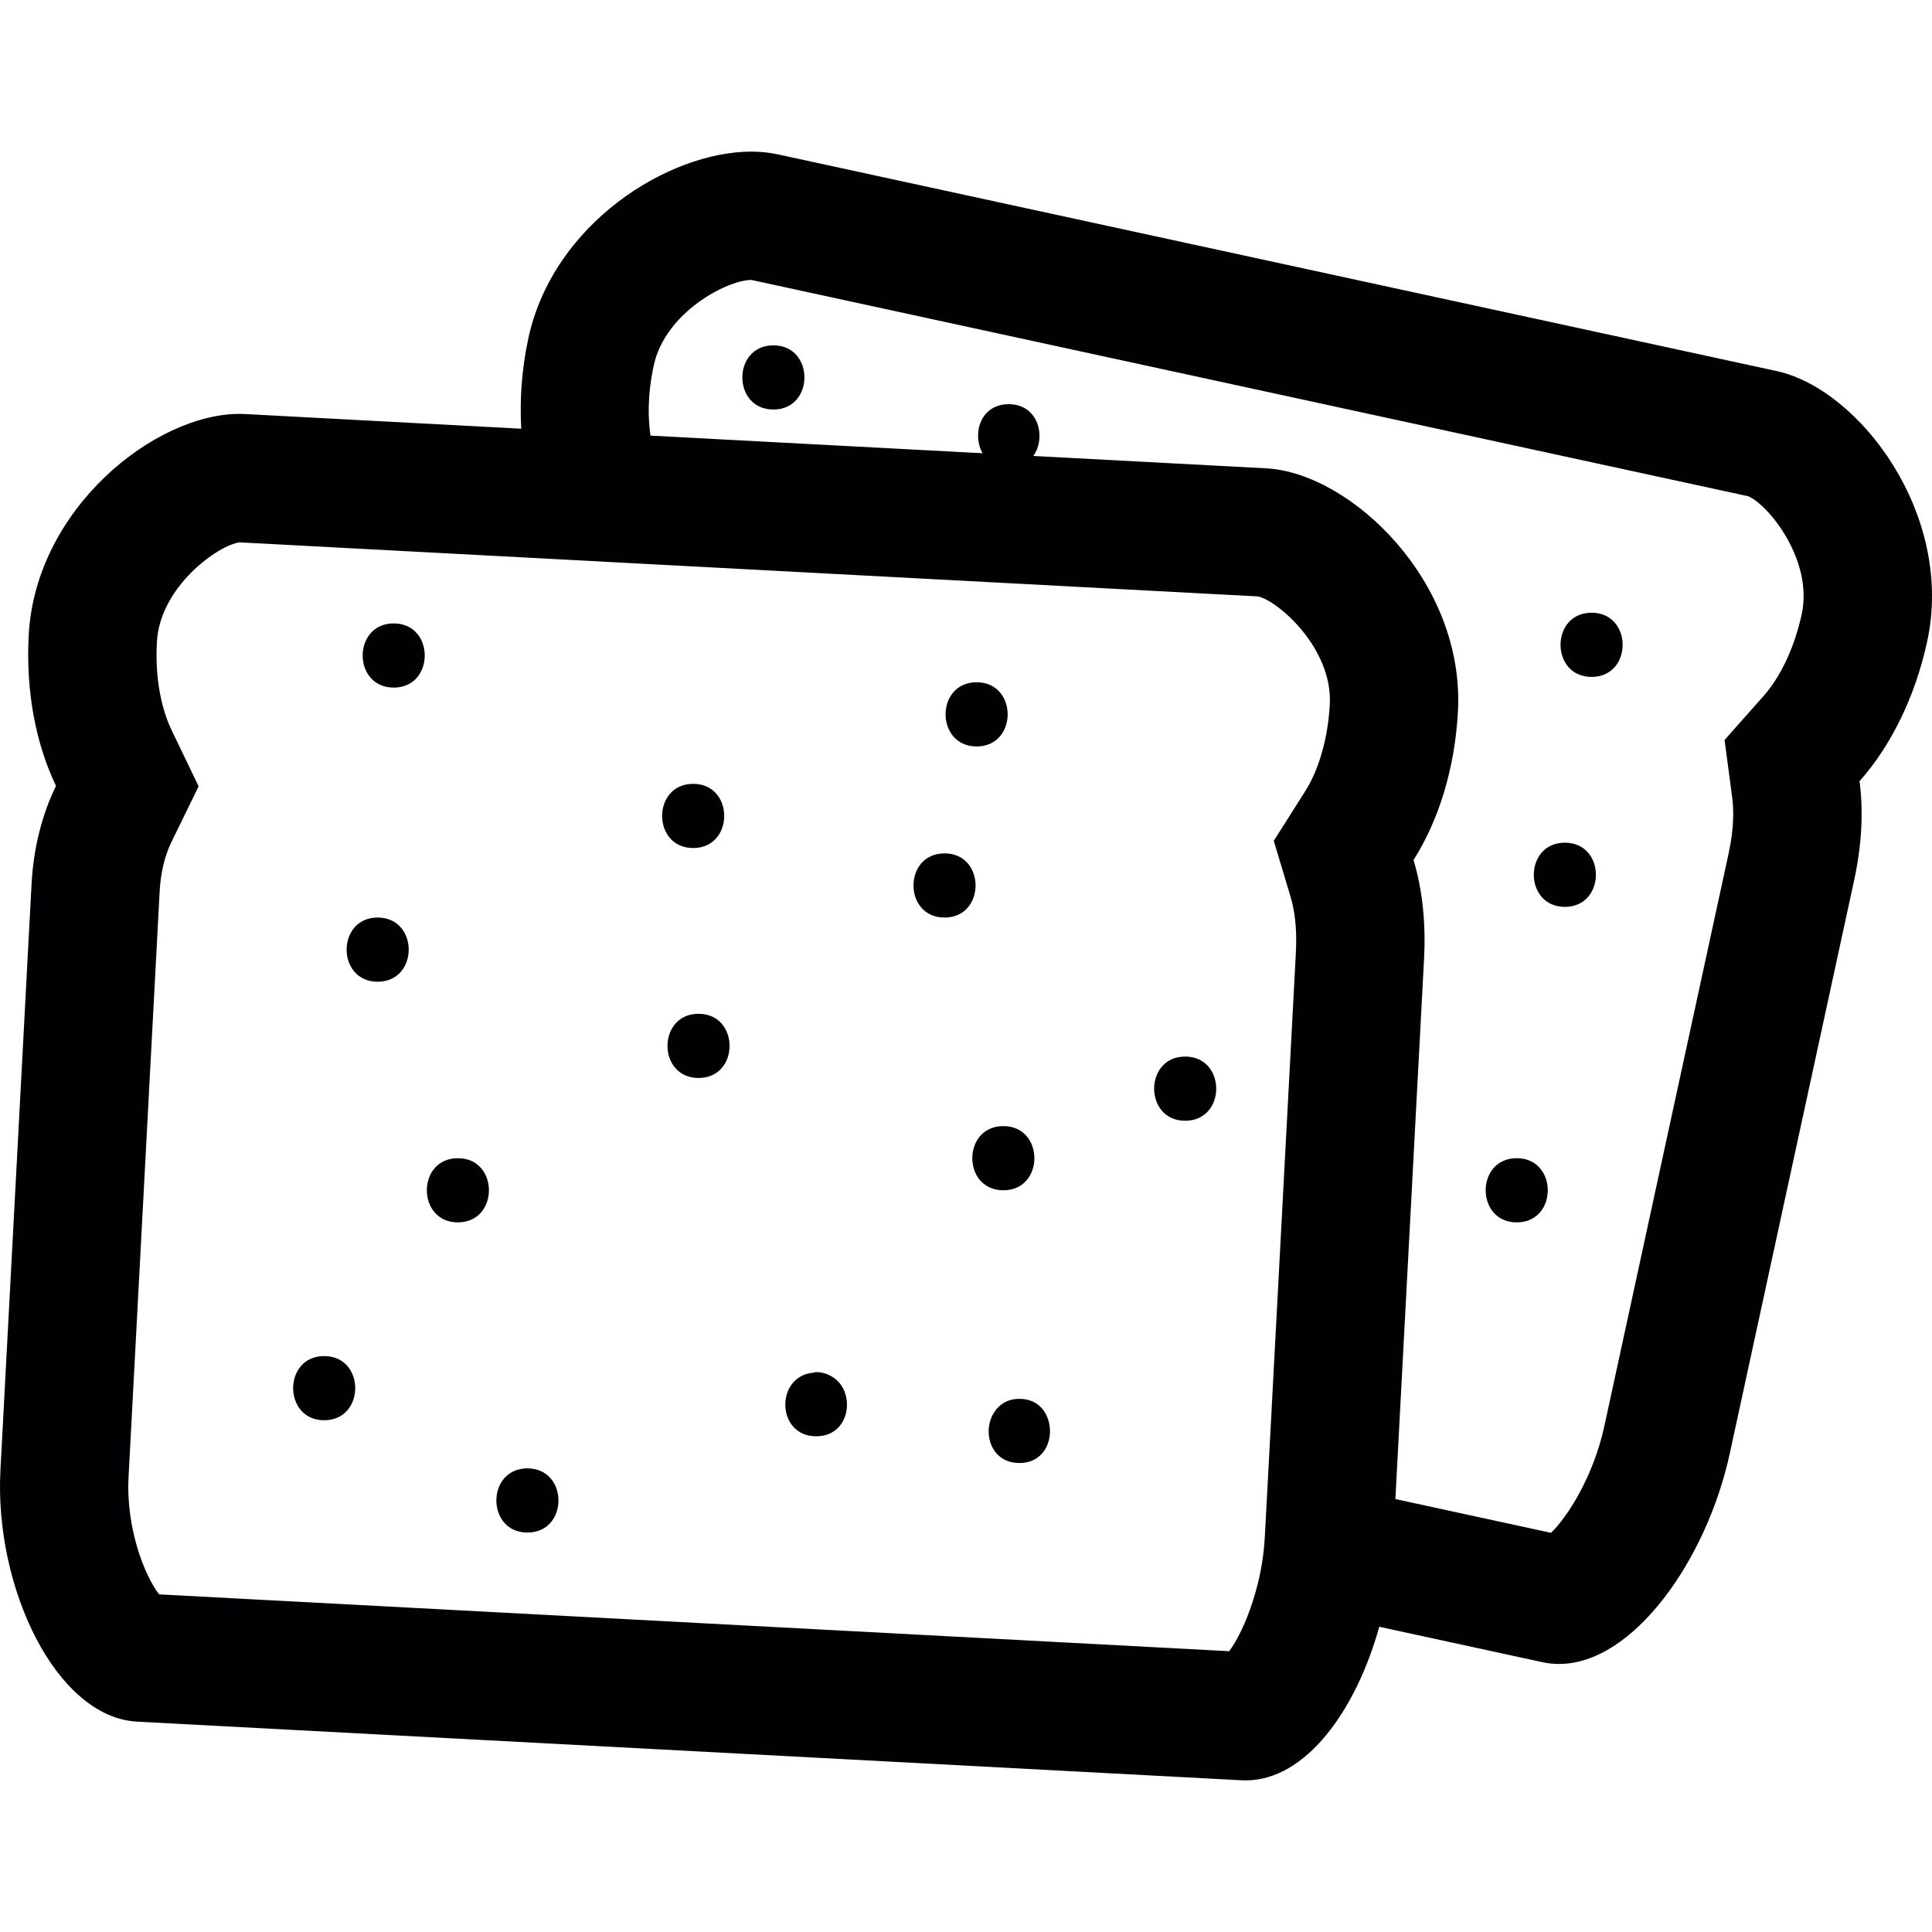 <?xml version="1.0" encoding="iso-8859-1"?>
<!-- Uploaded to: SVG Repo, www.svgrepo.com, Generator: SVG Repo Mixer Tools -->
<svg height="800px" width="800px" version="1.1" id="Capa_1" xmlns="http://www.w3.org/2000/svg" xmlns:xlink="http://www.w3.org/1999/xlink" 
	 viewBox="0 0 489.445 489.445" xml:space="preserve">
<g>
	<g>
		<path style="fill:#010002;" d="M450.075,94.002L196.967,39.086c-2.073-0.447-4.292-0.675-6.609-0.675
			c-21.045,0-50.202,18.224-56.494,47.227c-1.731,7.982-2.219,15.704-1.813,22.971l-69.938-3.715
			c-0.48-0.024-0.967-0.041-1.463-0.041c-21.378,0-51.673,23.939-53.38,56.087c-0.764,14.436,1.886,27.702,6.917,38.147
			c-3.463,7.096-5.706,15.55-6.202,25.028L0.109,372.463c-1.577,29.702,14.103,62.606,34.652,63.695l279.753,14.851
			c0.35,0.016,0.699,0.024,1.049,0.024c15.217,0,27.922-17.647,33.856-38.911l41.35,8.974c1.398,0.301,2.796,0.447,4.194,0.447
			c18.769,0,37.391-26.304,43.26-53.364l31.498-145.176c1.967-9.055,2.357-17.55,1.366-25.093
			c7.787-8.779,14.014-21.029,17.135-35.408C495.188,130.329,471.038,98.546,450.075,94.002z M320.416,389.484
			c-0.309,5.763-1.447,11.112-2.902,15.745c-1.837,5.853-4.186,10.518-6.113,13.079l-271.08-14.396
			c-3.544-4.479-8.446-16.558-7.755-29.71l7.877-148.346c0.252-4.723,1.276-9.039,2.959-12.485l6.917-14.168l-6.836-14.201
			c-1.658-3.438-4.349-10.917-3.739-22.313c0.756-14.193,15.729-24.678,20.955-25.288l65.752,3.487l34.994,1.861l157.28,8.348
			c5.129,1.162,18.915,13.168,18.159,27.369c-0.447,8.437-2.723,16.452-6.243,22.004l-7.95,12.542l4.268,14.217
			c0.805,2.682,1.691,7.275,1.341,13.916l-6.991,131.642L320.416,389.484z M456.431,155.633c-1.788,8.259-5.316,15.81-9.681,20.72
			l-9.852,11.104l1.943,14.721c0.366,2.772,0.504,7.446-0.902,13.949l-31.506,145.184c-2.772,12.762-9.364,23.028-13.502,27.011
			l-39.432-8.559l7.267-136.901c0.488-9.258-0.48-17.704-2.666-24.987c6.283-9.909,10.47-23.004,11.25-37.692
			c1.748-32.896-27.182-60.403-48.601-61.541l-58.965-3.13c3.333-4.723,1.317-13.12-6.243-13.12c-7.218,0-9.34,7.625-6.625,12.429
			l-84.123-4.463c-0.618-4.243-0.821-10.177,0.837-17.818c2.918-13.445,18.606-21.614,24.719-21.614h0.033l252.49,54.787
			C447.766,127.679,459.447,141.742,456.431,155.633z"/>
		<path style="fill:#010002;" d="M175.605,214.834c10.486,0,10.486-16.257,0-16.257S165.127,214.834,175.605,214.834z"/>
		<path style="fill:#010002;" d="M176.963,256.834c-10.486,0-10.486,16.257,0,16.257S187.449,256.834,176.963,256.834z"/>
		<path style="fill:#010002;" d="M115.998,293.413c-10.486,0-10.486,16.257,0,16.257S126.484,293.413,115.998,293.413z"/>
		<path style="fill:#010002;" d="M95.677,232.448c-10.486,0-10.486,16.257,0,16.257S106.163,232.448,95.677,232.448z"/>
		<path style="fill:#010002;" d="M300.249,267.669c-10.486,0-10.486,16.257,0,16.257S310.727,267.669,300.249,267.669z"/>
		<path style="fill:#010002;" d="M258.248,354.377c-3.024,0-5.072,1.414-6.348,3.341c-3.162,4.747-1.114,12.916,6.348,12.916
			c6.015,0,8.462-5.332,7.576-9.892C265.158,357.352,262.711,354.377,258.248,354.377z"/>
		<path style="fill:#010002;" d="M210.908,348.825c-1.146-0.699-2.455-1.219-4.137-1.219c-0.293,0-0.496,0.13-0.772,0.154
			c-9.624,0.853-9.421,16.103,0.772,16.103C215.573,363.863,216.882,352.499,210.908,348.825z"/>
		<path style="fill:#010002;" d="M239.284,216.191c-10.486,0-10.486,16.257,0,16.257S249.762,216.191,239.284,216.191z"/>
		<path style="fill:#010002;" d="M247.413,189.099c10.486,0,10.486-16.257,0-16.257
			C236.927,172.842,236.927,189.099,247.413,189.099z"/>
		<path style="fill:#010002;" d="M99.741,157.934c-10.486,0-10.486,16.257,0,16.257S110.227,157.934,99.741,157.934z"/>
		<path style="fill:#010002;" d="M82.127,343.542c-10.486,0-10.486,16.257,0,16.257S92.612,343.542,82.127,343.542z"/>
		<path style="fill:#010002;" d="M133.613,371.992c-10.486,0-10.486,16.257,0,16.257S144.091,371.992,133.613,371.992z"/>
		<path style="fill:#010002;" d="M254.184,285.284c-10.486,0-10.486,16.257,0,16.257S264.67,285.284,254.184,285.284z"/>
		<path style="fill:#010002;" d="M403.205,155.227c-10.486,0-10.486,16.257,0,16.257S413.691,155.227,403.205,155.227z"/>
		<path style="fill:#010002;" d="M396.434,213.484c-10.486,0-10.486,16.257,0,16.257S406.92,213.484,396.434,213.484z"/>
		<path style="fill:#010002;" d="M195.927,87.491c-10.486,0-10.486,16.257,0,16.257C206.413,103.749,206.412,87.491,195.927,87.491z
			"/>
		<path style="fill:#010002;" d="M384.241,293.413c-10.486,0-10.486,16.257,0,16.257S394.727,293.413,384.241,293.413z"/>
	</g>
</g>
</svg>